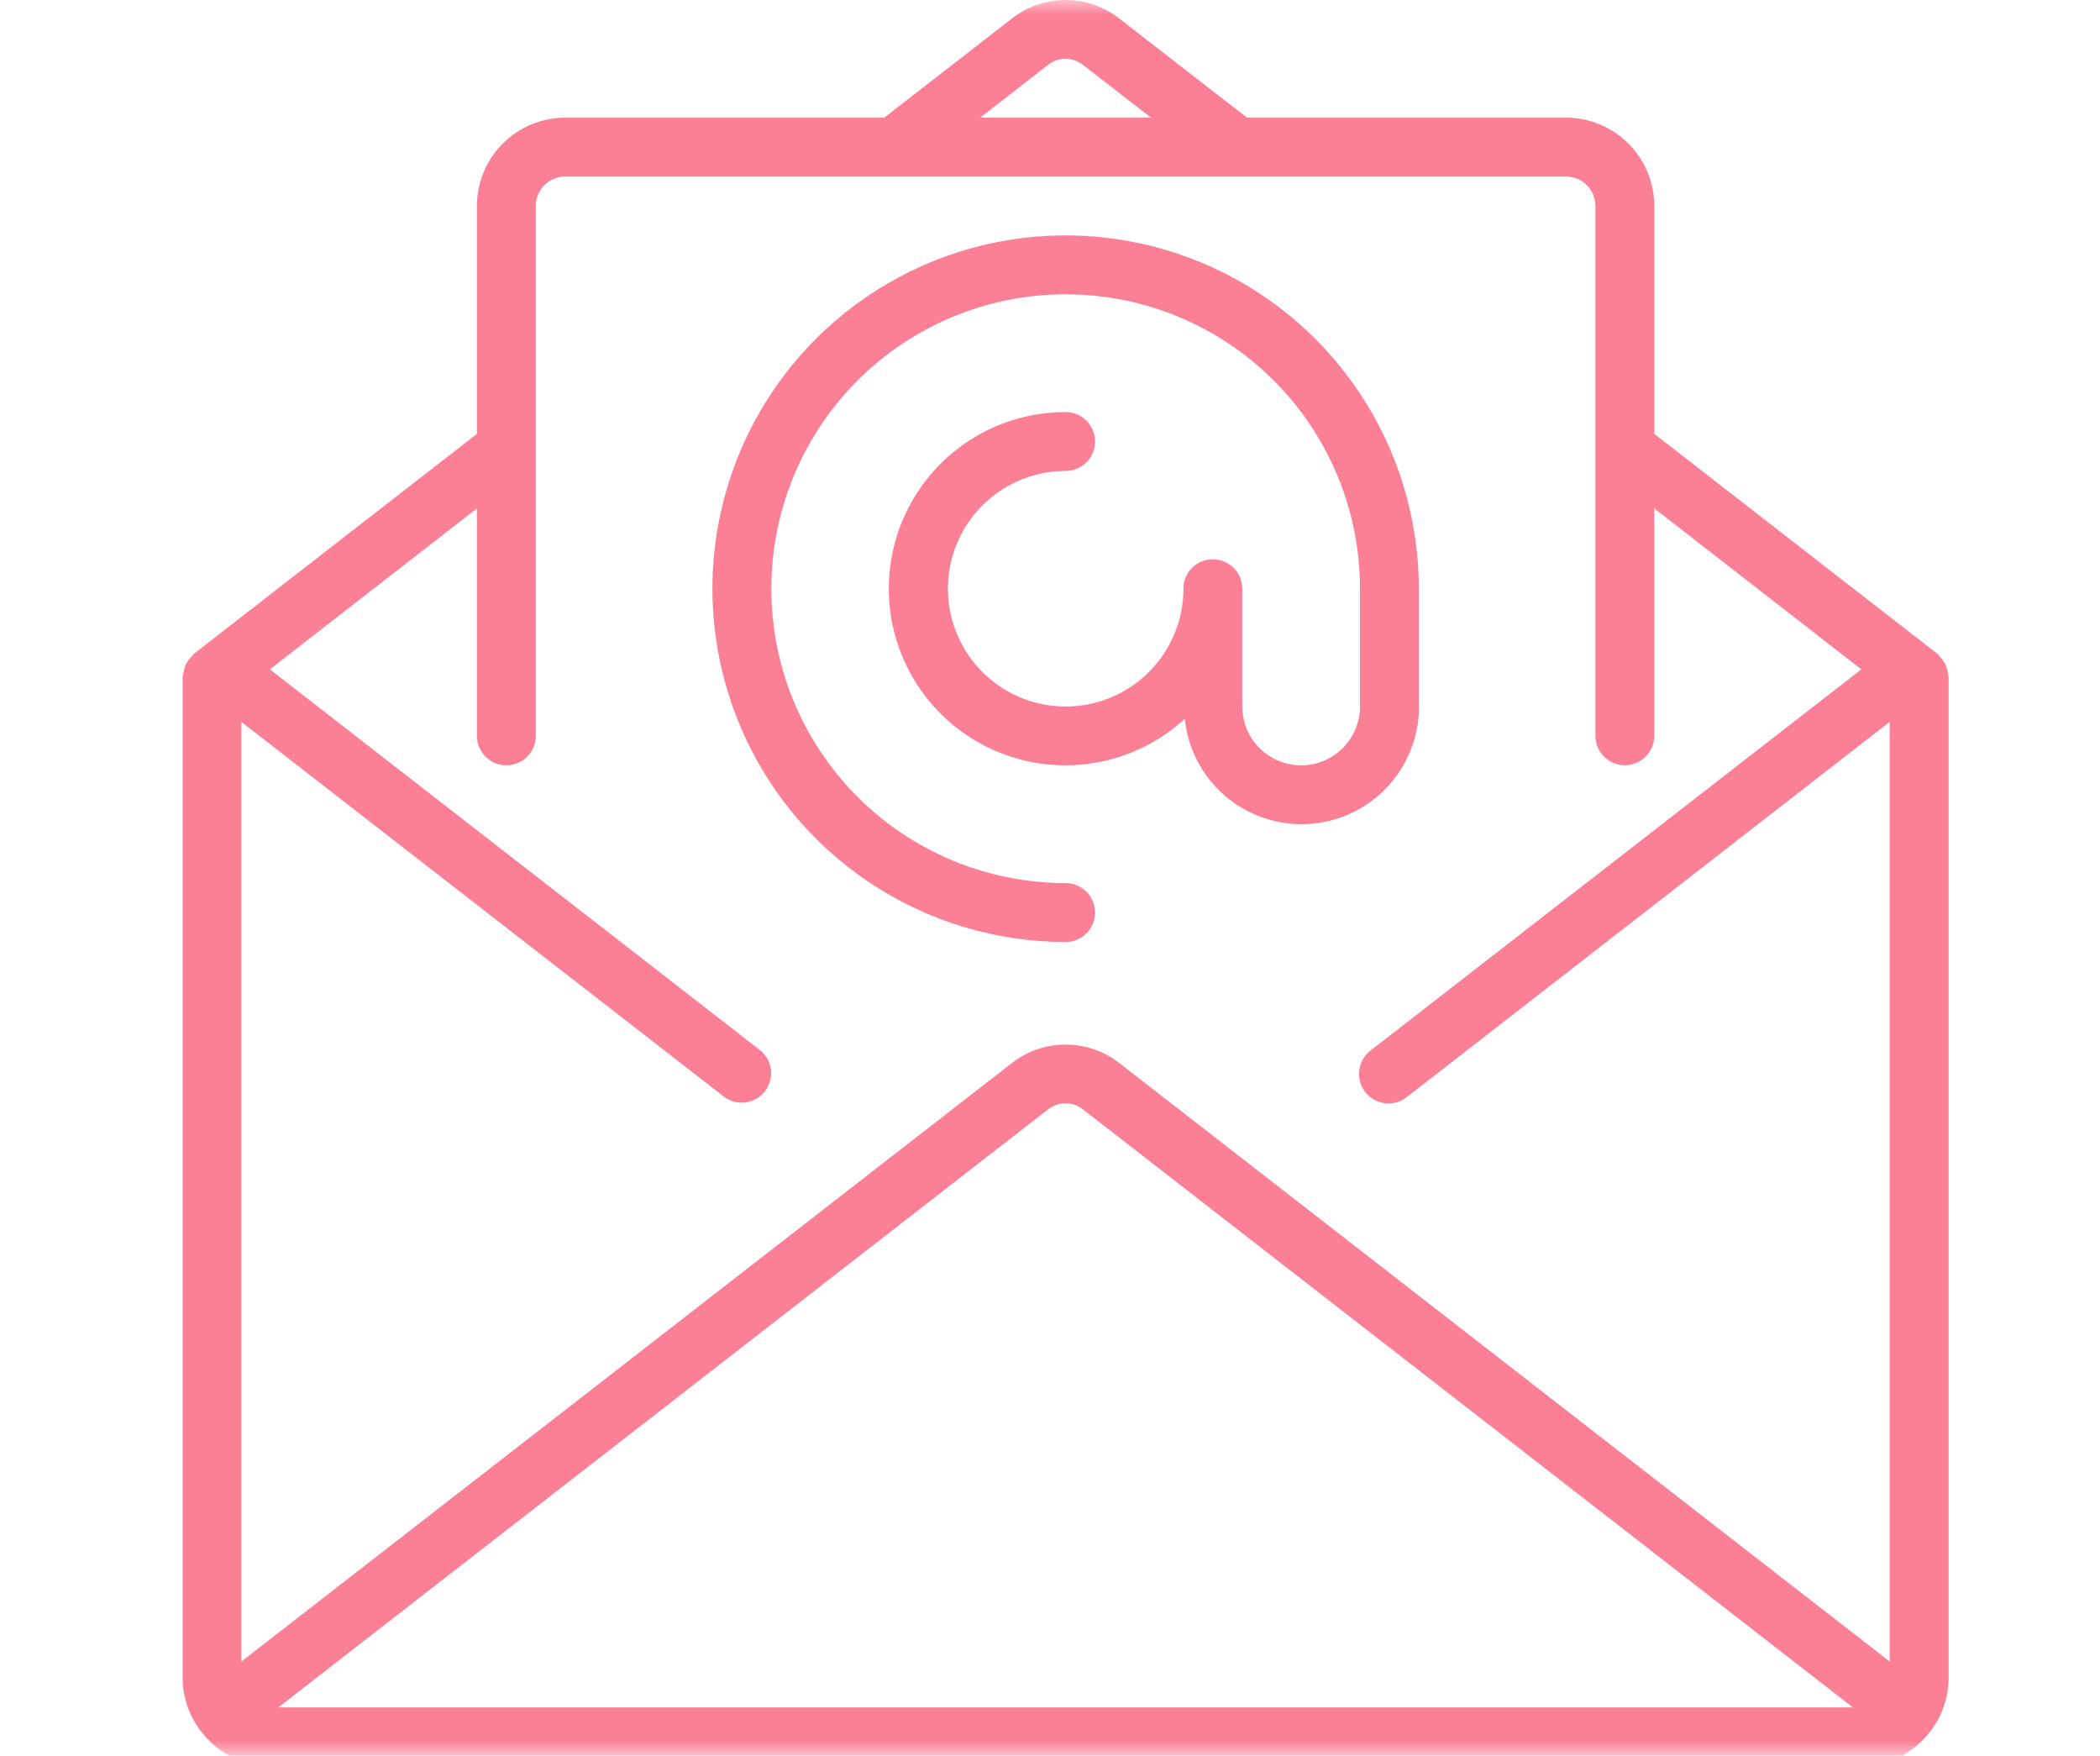 <svg width="67" height="56" viewBox="0 0 67 56" fill="none" xmlns="http://www.w3.org/2000/svg">
<mask id="mask0_432_78" style="mask-type:alpha" maskUnits="userSpaceOnUse" x="0" y="0" width="67" height="56">
<rect width="67" height="56" fill="#C4C4C4"/>
</mask>
<g mask="url(#mask0_432_78)">
<g clip-path="url(#clip0_432_78)">
<path d="M62.158 21.539C62.153 21.474 62.14 21.41 62.12 21.348C62.107 21.293 62.089 21.239 62.066 21.187C62.04 21.136 62.009 21.087 61.973 21.043C61.936 20.99 61.895 20.941 61.848 20.897C61.833 20.884 61.826 20.866 61.81 20.853L52.779 13.839V6.57C52.779 5.823 52.482 5.106 51.954 4.578C51.426 4.05 50.709 3.753 49.962 3.753H39.785L35.71 0.589C35.221 0.207 34.618 0 33.998 0C33.378 0 32.775 0.207 32.286 0.589L28.21 3.753H18.033C17.286 3.753 16.57 4.05 16.041 4.578C15.513 5.106 15.216 5.823 15.216 6.57V13.839L6.188 20.853C6.172 20.866 6.165 20.884 6.15 20.897C6.065 20.984 5.991 21.081 5.931 21.187C5.909 21.239 5.891 21.293 5.878 21.348C5.858 21.409 5.845 21.472 5.839 21.536C5.839 21.556 5.828 21.573 5.828 21.592V53.524C5.83 54.121 6.023 54.702 6.379 55.181C6.385 55.19 6.386 55.2 6.393 55.207C6.4 55.214 6.413 55.223 6.423 55.234C6.683 55.577 7.019 55.855 7.404 56.047C7.789 56.239 8.213 56.339 8.643 56.341H59.353C59.785 56.34 60.211 56.239 60.597 56.046C60.983 55.853 61.32 55.573 61.58 55.229C61.588 55.22 61.599 55.217 61.605 55.207C61.611 55.197 61.613 55.19 61.619 55.181C61.975 54.702 62.168 54.121 62.17 53.524V21.6C62.17 21.575 62.159 21.558 62.158 21.539ZM33.434 2.071C33.593 1.944 33.791 1.875 33.994 1.875C34.197 1.875 34.395 1.944 34.554 2.071L36.721 3.753H31.274L33.434 2.071ZM8.879 54.463L33.434 35.389C33.593 35.262 33.791 35.193 33.994 35.193C34.197 35.193 34.395 35.262 34.554 35.389L59.116 54.463H8.879ZM60.292 53L35.71 33.907C35.221 33.526 34.618 33.319 33.998 33.319C33.378 33.319 32.775 33.526 32.286 33.907L7.699 53V23.025L23.088 34.975C23.285 35.127 23.535 35.196 23.782 35.164C24.029 35.133 24.253 35.005 24.406 34.808C24.559 34.611 24.627 34.361 24.596 34.114C24.564 33.867 24.436 33.642 24.239 33.49L8.61 21.351L15.216 16.217V23.473C15.216 23.722 15.315 23.961 15.491 24.137C15.667 24.313 15.906 24.412 16.155 24.412C16.404 24.412 16.643 24.313 16.819 24.137C16.995 23.961 17.094 23.722 17.094 23.473V6.57C17.094 6.321 17.193 6.082 17.369 5.906C17.545 5.73 17.784 5.631 18.033 5.631H49.962C50.211 5.631 50.45 5.73 50.626 5.906C50.802 6.082 50.901 6.321 50.901 6.57V23.47C50.901 23.719 51 23.958 51.176 24.134C51.352 24.31 51.591 24.409 51.84 24.409C52.089 24.409 52.328 24.31 52.504 24.134C52.68 23.958 52.779 23.719 52.779 23.47V16.217L59.385 21.351L43.724 33.512C43.527 33.665 43.398 33.889 43.367 34.137C43.335 34.385 43.403 34.635 43.556 34.832C43.709 35.029 43.934 35.158 44.181 35.189C44.429 35.221 44.679 35.153 44.876 35L60.291 23.025V53H60.292Z" fill="#FB7F95"/>
<path d="M45.267 22.534V18.778C45.267 16.549 44.606 14.37 43.367 12.517C42.129 10.664 40.369 9.219 38.309 8.366C36.25 7.514 33.984 7.29 31.798 7.725C29.612 8.16 27.604 9.234 26.028 10.81C24.453 12.386 23.379 14.394 22.945 16.581C22.51 18.767 22.734 21.032 23.587 23.092C24.44 25.151 25.885 26.911 27.738 28.149C29.592 29.387 31.771 30.047 33.999 30.047C34.249 30.047 34.487 29.948 34.663 29.772C34.84 29.596 34.938 29.357 34.938 29.108C34.938 28.859 34.84 28.62 34.663 28.444C34.487 28.268 34.249 28.169 33.999 28.169C32.142 28.169 30.326 27.618 28.782 26.586C27.238 25.554 26.034 24.088 25.323 22.372C24.613 20.656 24.427 18.767 24.789 16.946C25.151 15.124 26.046 13.451 27.359 12.137C28.672 10.824 30.346 9.93 32.167 9.567C33.989 9.205 35.877 9.391 37.593 10.102C39.309 10.812 40.776 12.016 41.808 13.56C42.84 15.105 43.391 16.92 43.391 18.778V22.534C43.391 23.032 43.193 23.509 42.84 23.862C42.488 24.214 42.011 24.412 41.513 24.412C41.014 24.412 40.537 24.214 40.185 23.862C39.832 23.509 39.635 23.032 39.635 22.534V18.778C39.635 18.529 39.536 18.29 39.359 18.114C39.183 17.938 38.945 17.839 38.696 17.839C38.447 17.839 38.208 17.938 38.032 18.114C37.855 18.29 37.757 18.529 37.757 18.778C37.757 19.521 37.536 20.247 37.124 20.865C36.711 21.483 36.124 21.965 35.438 22.25C34.752 22.534 33.996 22.609 33.267 22.464C32.538 22.319 31.869 21.961 31.343 21.436C30.818 20.91 30.46 20.241 30.315 19.512C30.17 18.783 30.244 18.028 30.528 17.341C30.813 16.655 31.294 16.068 31.912 15.655C32.53 15.242 33.256 15.022 33.999 15.022C34.249 15.022 34.487 14.923 34.663 14.747C34.84 14.571 34.938 14.332 34.938 14.083C34.938 13.834 34.84 13.595 34.663 13.419C34.487 13.243 34.249 13.144 33.999 13.144C33.083 13.143 32.18 13.365 31.369 13.791C30.557 14.218 29.863 14.836 29.344 15.592C28.826 16.348 28.5 17.219 28.395 18.13C28.289 19.04 28.407 19.963 28.739 20.817C29.071 21.672 29.606 22.432 30.299 23.033C30.991 23.634 31.819 24.056 32.712 24.265C33.605 24.473 34.534 24.46 35.421 24.227C36.308 23.995 37.124 23.549 37.8 22.93C37.899 23.886 38.361 24.767 39.092 25.392C39.823 26.016 40.766 26.335 41.726 26.284C42.686 26.233 43.589 25.814 44.249 25.116C44.909 24.417 45.275 23.491 45.272 22.53L45.267 22.534Z" fill="#FB7F95"/>
</g>
</g>
<defs>
<clipPath id="clip0_432_78">
<rect width="74" height="56.341" fill="white" transform="translate(-3)"/>
</clipPath>
</defs>
</svg>
